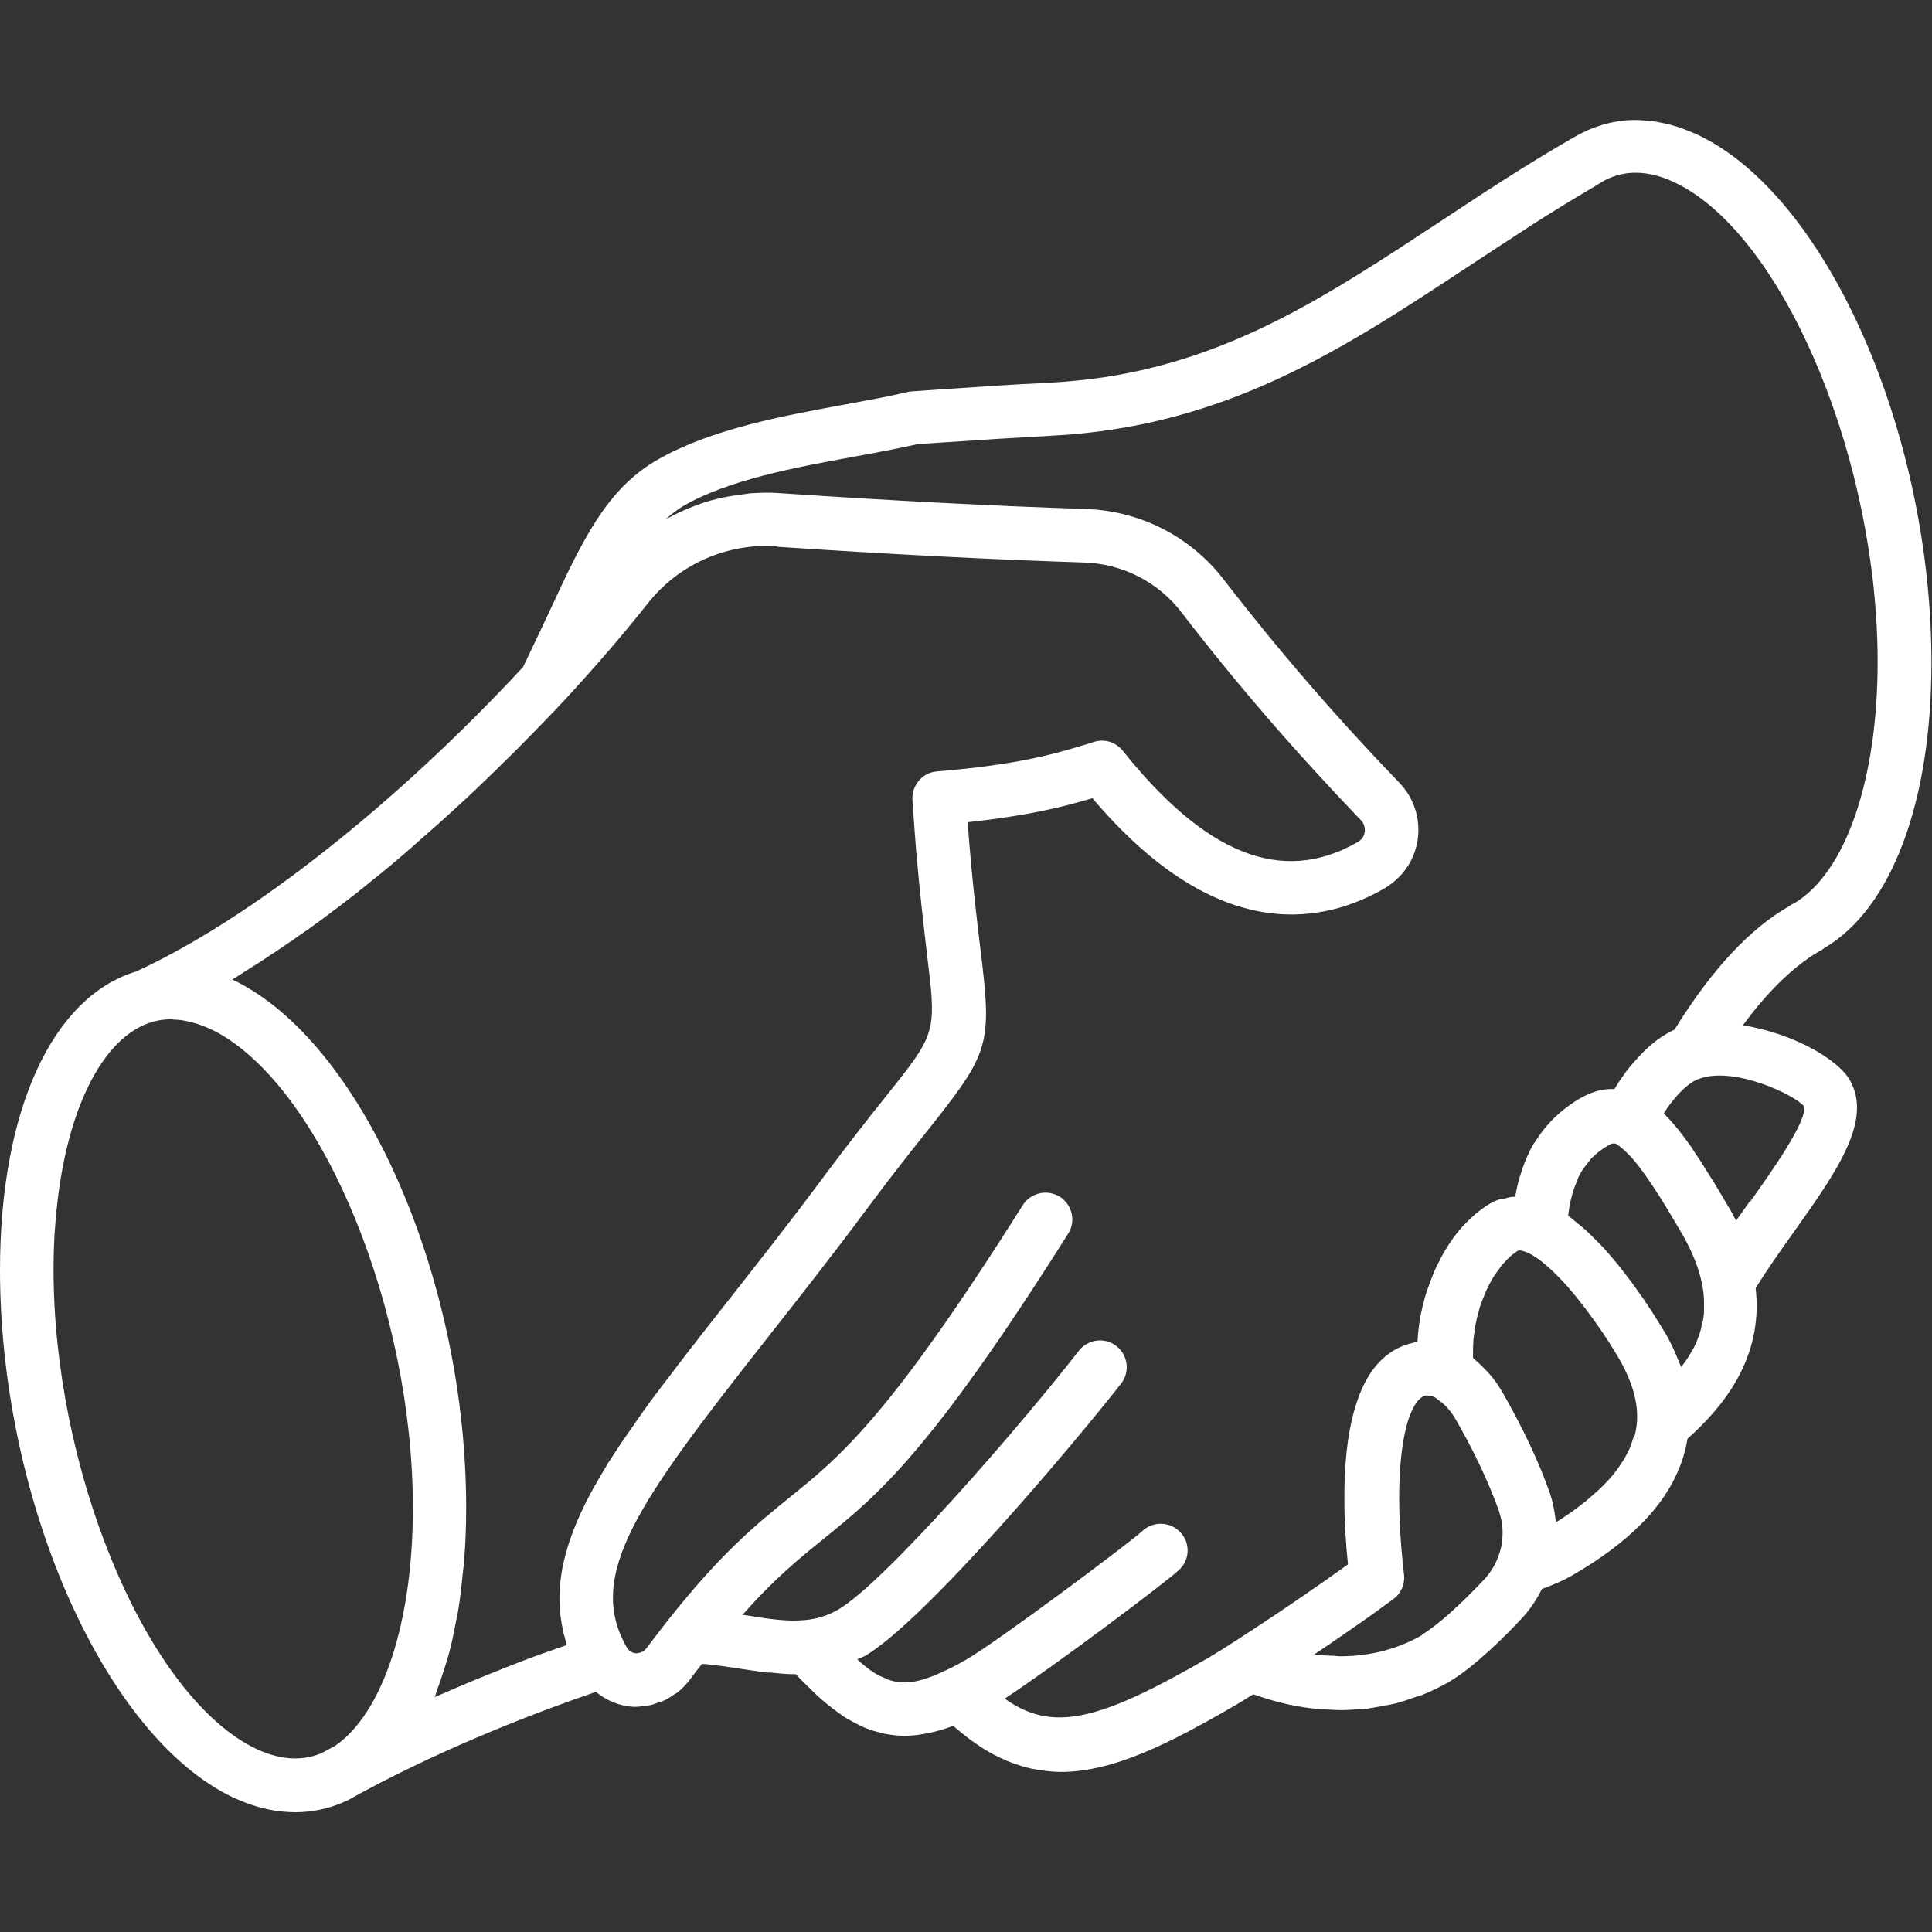 <?xml version="1.0" encoding="UTF-8"?> <svg xmlns="http://www.w3.org/2000/svg" id="Layer_1" version="1.1" viewBox="0 0 70 70"><rect x="0" y="0" width="70" height="70" fill="#333333" stroke="none"/><defs><style> .st0 { fill: #fff; } </style></defs><path class="st0" d="M63.17,37.12c.92-1.25,1.89-2.18,2.83-2.7,0,0,0,0,0,0,0,0,.02,0,.02-.01.03-.02.06-.05.08-.06,2.43-1.43,3.88-5.27,3.88-10.34,0-8-3.5-16.28-7.96-18.86-.23-.13-.46-.25-.7-.35-.1-.04-.2-.08-.3-.12-.12-.04-.24-.09-.36-.12-.12-.04-.23-.06-.35-.09-.1-.02-.2-.04-.3-.06-.11-.02-.22-.03-.33-.04-.11,0-.21-.02-.32-.02-.09,0-.18,0-.27,0-.12,0-.24.01-.36.03-.06,0-.13.02-.19.03-.13.02-.25.05-.37.08-.05.01-.11.03-.16.05-.11.04-.23.07-.34.12-.16.06-.3.13-.44.2,0,0,0,0,0,0,0,0,0,0,0,0,0,0,0,0,0,0,0,0,0,0,0,0h-.02s0,.01,0,.01l-.3.17c-1.73,1-3.3,2.04-4.81,3.04-3.92,2.58-7.37,4.86-12.04,5.58-.67.1-1.36.17-2.08.21-1.3.06-2.61.15-3.92.24l-1,.07c-.05,0-.11.01-.16.02-.67.16-1.44.3-2.25.45-2.3.42-4.9.9-6.83,2.01-1.86,1.07-2.73,2.94-3.92,5.51-.29.61-.6,1.28-.95,2-4.68,5.04-9.92,9.15-14.02,11.03C1.89,36.12,0,40.24,0,46.01,0,54.01,3.5,62.3,7.96,64.87c.23.13.45.25.68.34.69.3,1.38.45,2.06.45.6,0,1.18-.12,1.74-.36.02-.01.05-.03.07-.04,0,0,.02,0,.03,0l.6-.33c3.18-1.71,6.46-2.95,8.45-3.63.38.31.84.51,1.34.54.05,0,.09,0,.14,0,.09,0,.17-.02.25-.03.08,0,.16-.01.24-.03.11-.02.22-.07.33-.11.07-.02.14-.04.2-.07.12-.06.23-.13.34-.21.05-.03.1-.05.14-.09.15-.12.28-.26.4-.41.16-.22.31-.41.46-.6.07,0,.14,0,.21.01.36.04.73.09,1.11.15.13.02.26.04.4.06.21.03.41.06.62.09.05,0,.1,0,.15,0,.28.03.57.06.86.06,0,0,.02,0,.03,0,0,0,.01,0,.02,0,.02.02.04.04.06.06.14.15.28.29.42.42.05.05.1.1.15.15.18.18.37.34.55.49.04.03.09.06.13.1.15.11.29.22.44.32.06.04.13.08.2.12.14.08.28.15.42.22.07.03.14.06.21.09.16.06.33.11.49.15.05.01.11.03.16.04.22.04.45.07.68.07.01,0,.02,0,.04,0,.01,0,.03,0,.04,0,.23,0,.47-.03.72-.08.05-.01.11-.02.16-.03.27-.06.55-.14.84-.25,0,0,0,0,0,0,0,0,.01.01.02.02.3.26.59.49.88.68.04.03.09.06.13.09.28.18.57.33.85.45.05.02.1.04.14.06.28.11.57.2.85.26.04,0,.08.01.12.02.3.05.6.09.9.09,1.93,0,3.96-1.04,6.37-2.44.14-.08.33-.2.54-.33.03-.02.04-.02.07-.04.05.02.11.03.16.05.11.04.21.07.33.11.17.05.34.1.51.14.11.03.22.05.34.08.19.04.38.07.57.1.11.02.23.03.34.04.21.02.42.03.63.04.08,0,.16.01.25.01.03,0,.06,0,.09,0,.19,0,.39-.02.59-.03.12,0,.24-.01.37-.03.2-.03.41-.07.61-.11.12-.02.24-.04.36-.07.22-.06.44-.13.66-.21.1-.04.21-.06.31-.1.32-.13.64-.28.95-.46.93-.54,2.09-1.7,2.7-2.36.28-.31.5-.65.69-1.02.36-.13.73-.28,1.11-.5,1-.58,1.82-1.19,2.47-1.84.96-.96,1.51-2,1.69-3.1,1.3-1.16,2.76-2.93,2.47-5.46.41-.66.89-1.34,1.36-2,1.55-2.18,2.9-4.07,2.05-5.54-.47-.81-2.16-1.71-3.86-1.98ZM61.66,47.98c-.01.06-.02.11-.03.17-.06.22-.14.43-.24.64-.02.05-.05.09-.08.14-.09.17-.2.34-.33.51-.02.03-.05.06-.07.09-.03-.08-.07-.16-.1-.24-.03-.07-.06-.15-.09-.22-.11-.25-.23-.51-.38-.76-.04-.07-.11-.18-.19-.31-.02-.04-.05-.08-.08-.13-.07-.11-.14-.22-.22-.35-.01-.02-.02-.04-.04-.06-.03-.04-.07-.1-.1-.15-.08-.12-.16-.25-.26-.38-.06-.09-.13-.18-.19-.27-.09-.13-.19-.26-.29-.39-.08-.1-.15-.2-.23-.3-.1-.13-.21-.26-.32-.39-.09-.1-.17-.2-.26-.3-.12-.13-.23-.25-.36-.37-.09-.09-.18-.18-.27-.27-.13-.12-.26-.23-.4-.34-.09-.07-.17-.15-.26-.21-.02-.01-.03-.03-.05-.04.01-.1.02-.21.04-.31.02-.13.05-.26.08-.37.05-.19.1-.35.17-.51.04-.1.07-.2.12-.29.08-.16.18-.29.29-.42.05-.06.09-.13.15-.19.17-.17.36-.32.58-.45,0,0,0,0,0,0,0,0,0,0,0,0,.1-.06.16-.08.21-.08,0,0,.02,0,.02,0,.03,0,.07.01.1.03.05.03.11.08.17.13.22.18.48.46.74.82.57.77,1.15,1.78,1.44,2.27.39.67.64,1.31.75,1.9.05.24.06.47.06.69,0,.07,0,.13,0,.2,0,.18-.03.35-.07.52ZM59.2,52.03s-.02.06-.03.09c-.04.13-.08.26-.14.39-.02.04-.04.08-.06.12-.06.12-.12.24-.2.35-.03.05-.07.1-.1.15-.08.11-.15.22-.25.33-.04.05-.1.11-.14.16-.09.1-.19.2-.29.3-.06.06-.12.11-.19.17-.11.1-.22.19-.33.29-.08.06-.16.12-.23.18-.12.09-.24.18-.37.27-.09.06-.18.12-.28.19-.07.04-.14.09-.21.13,0-.04-.02-.07-.02-.11-.04-.31-.1-.62-.2-.93-.41-1.16-.98-2.37-1.75-3.71-.13-.22-.27-.42-.43-.6-.04-.05-.08-.1-.13-.14-.14-.15-.28-.29-.43-.41-.02-.01-.03-.04-.05-.05,0-.06,0-.13,0-.19,0-.12,0-.23.01-.35,0-.13.02-.25.04-.38.01-.11.03-.22.05-.32.02-.12.05-.23.08-.35.03-.1.05-.2.08-.29.04-.11.07-.21.12-.31.03-.09.07-.17.1-.25.05-.1.09-.19.14-.28.04-.07.08-.15.12-.21.05-.09.11-.16.17-.24.04-.06.08-.12.12-.17.06-.08.13-.14.19-.21.04-.04.07-.08.11-.11.1-.09.2-.16.29-.22.09-.05.32.05.39.08.69.34,1.59,1.33,2.37,2.43.34.47.66.96.93,1.43.46.81.68,1.56.63,2.26-.01.16-.04.33-.08.49ZM28.16,19.81c4.2.28,7.93.47,11.1.57,1.4.04,2.7.7,3.55,1.81,2,2.6,4.13,5.06,6.5,7.53.15.16.19.39.08.6-.04.07-.13.16-.25.22-2.7,1.52-5.46.42-8.46-3.34-.25-.31-.66-.44-1.04-.32l-.16.05c-1.17.36-2.5.77-5.53,1.02-.53.04-.92.5-.89,1.03.04.65.09,1.25.13,1.79.14,1.65.29,2.87.4,3.83.3,2.47.34,2.78-.88,4.35-.17.22-.37.47-.6.76-.58.72-1.31,1.65-2.24,2.89-1.31,1.77-2.56,3.34-3.68,4.77-.26.33-.52.66-.77.98-.07.08-.13.17-.19.25-.19.24-.38.48-.56.72-.08.1-.15.19-.22.29-.17.22-.33.43-.49.64-.07.1-.15.2-.22.29-.16.21-.31.42-.45.62-.06.09-.13.18-.19.27-.15.21-.29.42-.43.62-.05.08-.11.16-.16.23-.15.22-.28.43-.42.64-.04.06-.08.12-.11.18-.15.24-.28.47-.41.7-.02.03-.04.07-.06.1-.9,1.63-1.37,3.13-1.21,4.58,0,0,0,.01,0,.02.03.23.07.45.12.68,0,.03.02.06.03.1.03.11.05.21.09.32-.07.03-.16.06-.23.08-.22.08-.44.16-.68.24-.13.05-.27.1-.41.15-.23.09-.46.17-.7.27-.16.06-.33.13-.5.2-.24.09-.47.19-.72.29-.18.07-.36.15-.55.23-.25.11-.51.22-.77.33-.08.03-.15.07-.23.1.03-.07.05-.16.08-.24.1-.26.19-.54.28-.82.06-.2.13-.4.18-.61.08-.31.15-.63.21-.96.04-.21.09-.41.12-.63.06-.37.1-.76.14-1.16.02-.19.05-.38.06-.58.05-.6.07-1.22.07-1.87,0-8-3.5-16.28-7.96-18.86-.17-.1-.34-.19-.51-.27.15-.09.31-.2.47-.3.19-.12.38-.24.57-.36.39-.26.79-.52,1.19-.8.17-.12.34-.24.52-.36.57-.41,1.14-.84,1.72-1.29.04-.03.08-.06.11-.09.54-.43,1.09-.87,1.63-1.34.19-.16.38-.33.57-.5.4-.35.8-.7,1.19-1.06.21-.19.42-.39.63-.58.4-.38.8-.76,1.19-1.15.18-.18.37-.36.55-.54.57-.58,1.14-1.16,1.7-1.76h0s0,0,0,0c1.09-1.18,2.11-2.36,3.02-3.51,1.12-1.41,2.86-2.18,4.67-2.06ZM1.94,46.01c0-.6.02-1.18.07-1.74.31-3.91,1.66-6.74,3.56-7.26.2-.05.4-.08.6-.08.04,0,.08,0,.12.01.21,0,.43.04.66.1.07.02.14.04.21.06.26.09.53.2.81.36,3.79,2.19,6.99,10.06,6.99,17.18,0,4.12-1.08,7.41-2.81,8.61l-.5.27c-.81.34-1.73.23-2.72-.34-3.79-2.19-6.99-10.05-6.99-17.18ZM36.41,61.54c1.67-1.09,5.83-4.2,6.32-4.67.39-.37.4-.98.03-1.36-.37-.39-.98-.4-1.37-.04-.42.4-5.28,4.03-6.38,4.66-.24.14-.46.26-.68.36,0,0,0,0,0,0-.89.43-1.5.59-2.14.37-.04-.01-.08-.04-.11-.05-.12-.05-.24-.1-.37-.18-.15-.09-.31-.21-.47-.35-.02-.01-.03-.02-.04-.03-.04-.04-.09-.09-.14-.13.08-.04.18-.07.26-.11,2.18-1.26,7.66-7.78,9.3-9.88.33-.42.25-1.03-.17-1.36-.42-.33-1.03-.25-1.36.17-2.09,2.69-7.07,8.44-8.74,9.39-.37.21-.75.33-1.2.37-.65.06-1.34-.05-2.08-.17-.05,0-.11-.02-.17-.02,1.17-1.32,2.02-2.01,2.91-2.73,1.99-1.61,3.87-3.12,8.89-11.08.29-.45.15-1.05-.3-1.34-.46-.28-1.05-.15-1.34.3-4.85,7.69-6.61,9.11-8.47,10.61-1.18.96-2.41,1.94-4.37,4.41-.25.32-.52.67-.8,1.04-.13.17-.31.18-.38.18-.08,0-.23-.04-.33-.21-1.51-2.63.45-5.31,5.02-11.12,1.13-1.44,2.39-3.03,3.71-4.81.91-1.22,1.63-2.13,2.2-2.84,2.23-2.81,2.31-3.06,1.88-6.55-.13-1.09-.31-2.54-.46-4.58,2.23-.24,3.52-.57,4.52-.87,4.36,5.15,8.11,4.66,10.51,3.31.45-.25.8-.61,1.02-1.02.49-.94.33-2.08-.4-2.84-2.33-2.42-4.41-4.83-6.37-7.37-1.21-1.57-3.04-2.5-5.03-2.56-3.15-.1-6.86-.29-11.03-.57-.35-.03-.69-.02-1.03,0-.08,0-.17.02-.25.03-.26.03-.52.07-.77.12-.09.02-.18.04-.27.06-.25.06-.5.14-.74.23-.08.03-.16.06-.23.09-.27.11-.53.23-.78.37-.03.01-.05.02-.08.04.01-.01.03-.03.04-.04.19-.17.39-.32.61-.45,1.63-.94,4.06-1.39,6.2-1.78.81-.15,1.58-.29,2.27-.45l.92-.06c1.3-.09,2.59-.17,3.88-.24,6.31-.31,10.58-3.12,15.1-6.1.71-.47,1.43-.94,2.17-1.42.05-.03.1-.07.15-.1.75-.48,1.53-.96,2.33-1.43.04-.03.08-.05.13-.08l.2-.12c.85-.45,1.83-.36,2.91.26,3.79,2.19,6.99,10.05,6.99,17.18,0,4.28-1.16,7.63-3.01,8.74l-.14.07s-.03.03-.05.04c-1.42.81-2.79,2.28-4.1,4.38-.02.04-.05.06-.07.1-.09.04-.18.09-.27.14-.26.15-.49.33-.71.53-.07.06-.13.12-.19.19-.15.15-.28.3-.41.45-.05.07-.11.13-.16.2-.15.21-.29.41-.41.61,0,0-.01.02-.02.03,0,0-.02,0-.02,0-.37-.02-.78.08-1.23.34-.23.13-.43.28-.62.43-.06.05-.11.09-.16.14-.13.11-.25.23-.36.36-.05.05-.1.11-.14.16-.12.15-.22.3-.32.45-.02.03-.04.06-.06.08-.11.18-.2.37-.28.56-.02.06-.04.11-.07.17-.05.14-.1.27-.14.41-.02.06-.04.13-.06.19-.04.15-.07.29-.1.44,0,.04-.02.09-.03.13,0,.01,0,.02,0,.04,0,0,0,0-.02,0,0,0-.02,0-.03,0-.13,0-.24.04-.35.07-.01,0-.03,0-.05,0-.03,0-.07,0-.1.02,0,0,0,0-.01,0-.15.05-.28.11-.39.18-.17.1-.34.23-.51.37-.05.05-.11.1-.16.15-.11.1-.22.21-.33.33-.06.07-.12.15-.18.22-.09.12-.18.24-.27.38-.06.09-.11.18-.17.27-.08.14-.16.29-.23.44-.05.1-.1.19-.14.29-.07.17-.14.35-.2.53-.03.09-.07.18-.1.28-.08.28-.15.57-.21.87,0,.03,0,.06-.01.09-.04.25-.07.5-.08.76-.06,0-.12.03-.18.05-.05.01-.1.02-.16.04-.17.05-.33.12-.49.21-.24.14-.44.31-.63.52-.91,1.05-1.2,2.93-1.19,4.9,0,.79.05,1.59.13,2.35-1.07.77-2.24,1.57-3.2,2.2-.32.21-.61.4-.87.57-.4.26-.73.46-.96.6-4.01,2.32-5.69,2.74-7.44,1.47ZM51.53,59.24c-.96.55-1.98.77-2.96.77-.1,0-.19-.02-.29-.02-.22,0-.45-.02-.66-.05.09-.06.18-.12.27-.18.2-.13.4-.27.6-.41.23-.16.45-.31.68-.47.45-.31.89-.63,1.31-.94.28-.2.43-.55.39-.89-.45-3.9.04-6.07.67-6.44.05-.03.1-.05.17-.05.01,0,.04.01.05.01.06,0,.12,0,.21.05.05.02.09.07.14.1.22.15.43.37.6.65.71,1.23,1.23,2.34,1.6,3.38.09.27.14.55.13.83,0,0,0,0,0,.01,0,.28-.06.56-.16.82-.11.3-.28.57-.5.81-.9.96-1.74,1.7-2.25,2ZM63.41,43.51c-.17.24-.34.48-.51.72-.09-.18-.18-.36-.29-.53-.18-.31-.35-.59-.51-.86-.04-.06-.07-.11-.11-.17-.06-.09-.11-.18-.16-.26-.15-.24-.29-.46-.43-.66-.04-.06-.08-.13-.12-.19-.17-.24-.33-.45-.48-.64-.03-.04-.06-.07-.09-.11-.13-.15-.25-.29-.37-.41-.02-.02-.04-.05-.06-.06.01-.02.03-.04.04-.06.14-.22.29-.41.44-.58.04-.05.09-.1.13-.14.16-.16.33-.3.5-.4,0,0,0,0,.01,0,.07-.04.15-.07.24-.1,1.29-.4,3.41.63,3.72,1.02.15.51-1.21,2.42-1.94,3.45Z"></path></svg> 
